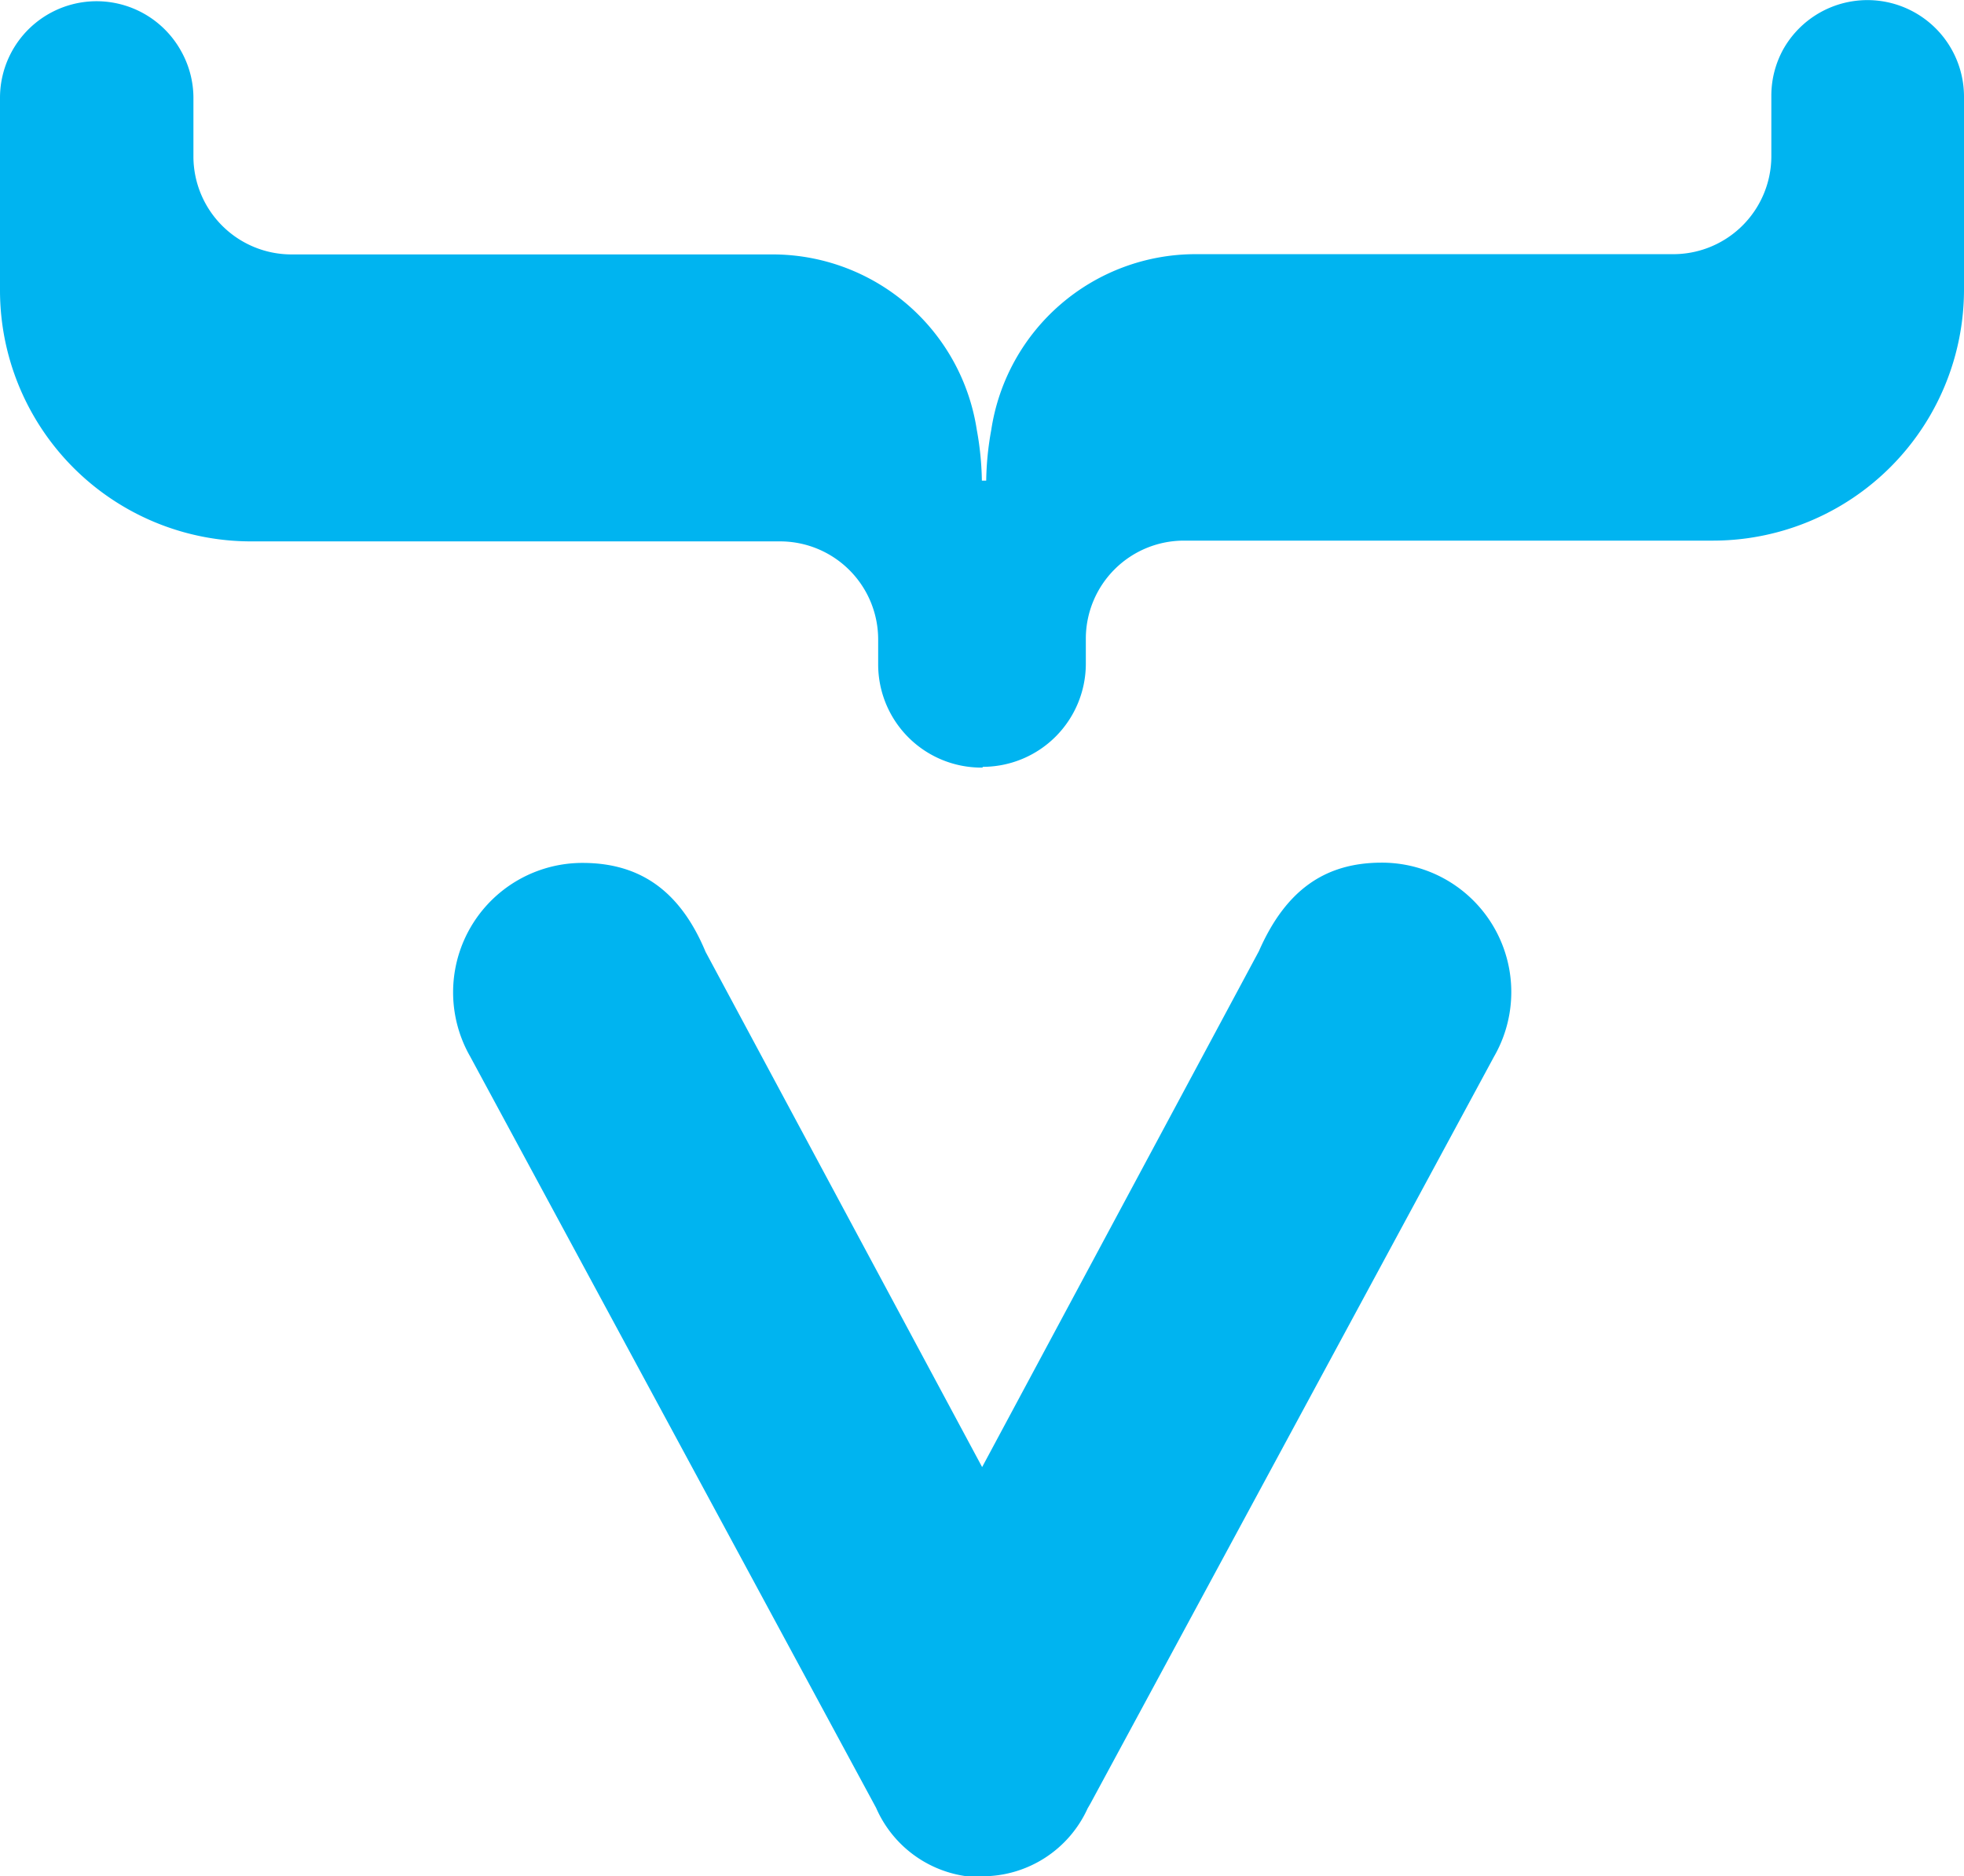 <?xml version="1.0"?>
<svg xmlns="http://www.w3.org/2000/svg" width="77.27" height="73.82" viewBox="0 0 77.27 73.82"><title>vaadin-logo</title><path d="M38.65 73.82a4.55 4.55 0 0 0 4.14-2.67l.11-.19 15.88-29.39a5.09 5.09 0 0 0-4.42-7.63c-2.26 0-3.79 1.11-4.83 3.48l-10.89 20.3-10.88-20.27c-1-2.4-2.58-3.5-4.84-3.5a5.09 5.09 0 0 0-4.42 7.62L34.4 71l.07.13a4.55 4.55 0 0 0 4.18 2.73m.01-43.69a4.06 4.06 0 0 0 4.06-4.06v-1a3.86 3.86 0 0 1 3.86-3.84h20.8a9.88 9.88 0 0 0 9.89-9.88V3.78a3.8 3.8 0 0 0-7.1-1.86 3.78 3.78 0 0 0-.48 1.85v2.41a3.86 3.86 0 0 1-3.9 3.82H47a8.13 8.13 0 0 0-8 6.91 12 12 0 0 0-.2 2h-.17a12 12 0 0 0-.2-2 8.13 8.13 0 0 0-8-6.9H11.47A3.86 3.86 0 0 1 7.61 6.2V3.81A3.78 3.78 0 0 0 7.12 2 3.8 3.8 0 0 0 0 3.82v7.61a9.88 9.88 0 0 0 9.89 9.87h20.8a3.86 3.86 0 0 1 3.86 3.84v1a4.06 4.06 0 0 0 4.06 4.06h.05z" data-name="Layer 1" fill="#00b4f0"></path></svg>